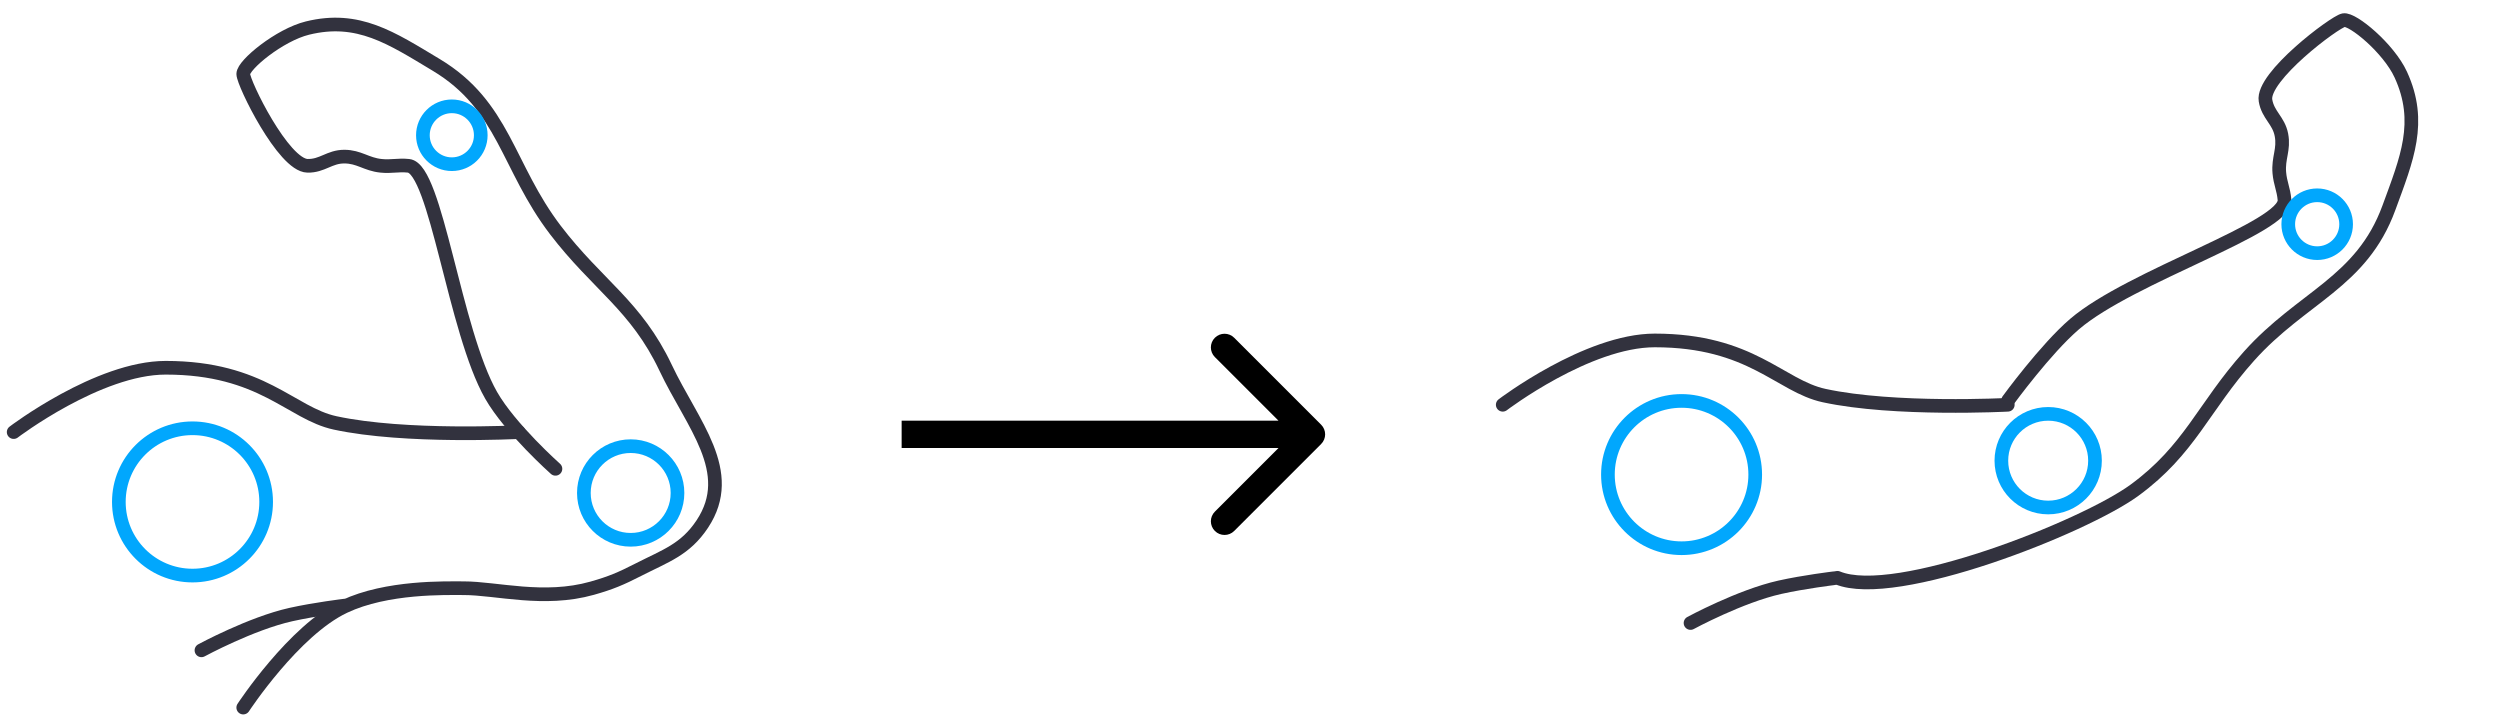<?xml version="1.0" encoding="UTF-8"?> <svg xmlns="http://www.w3.org/2000/svg" width="183" height="53" viewBox="0 0 183 53" fill="none"> <path d="M14.746 47.605C14.746 47.605 18.372 45.639 21.292 44.986C23.056 44.593 25.219 44.332 25.219 44.332" stroke="#32323E" stroke-linecap="round" stroke-linejoin="round"></path> <path d="M1 31.629C1 31.629 7.196 26.92 12.128 26.92C19.205 26.92 21.292 30.256 24.526 30.956C29.663 32.069 37.969 31.629 37.969 31.629" stroke="#32323E" stroke-linecap="round" stroke-linejoin="round"></path> <path d="M17.805 51.795C17.805 51.795 21.507 46.146 25.199 44.401C28.32 42.925 32.625 43.057 33.937 43.057C36.347 43.057 39.811 44.057 43.347 43.057C44.708 42.672 45.45 42.356 46.708 41.712C48.719 40.684 50.168 40.235 51.413 38.352C53.941 34.527 50.686 31.068 48.725 26.924C46.567 22.367 43.718 20.85 40.659 16.842C37.123 12.209 36.92 7.739 31.92 4.743C28.642 2.778 26.222 1.142 22.51 2.054C20.455 2.559 17.805 4.743 17.805 5.415C17.805 6.087 20.744 12.099 22.51 12.137C23.592 12.16 24.116 11.464 25.199 11.464C26.281 11.464 26.811 12.025 27.887 12.137C28.671 12.218 29.12 12.056 29.904 12.137C31.92 12.343 33.265 24.236 35.953 28.941C37.338 31.364 40.659 34.318 40.659 34.318" stroke="#32323E" stroke-linecap="round" stroke-linejoin="round"></path> <circle cx="14.091" cy="36.741" r="5.391" stroke="#01A7FD"></circle> <circle cx="46.166" cy="36.086" r="3.427" stroke="#01A7FD"></circle> <circle cx="33.074" cy="9.901" r="2.118" stroke="#01A7FD"></circle> <path d="M123.746 45.605C123.746 45.605 127.372 43.639 130.292 42.986C132.056 42.593 134.219 42.332 134.219 42.332" stroke="#32323E" stroke-linecap="round" stroke-linejoin="round"></path> <path d="M110 29.629C110 29.629 116.196 24.92 121.128 24.92C128.205 24.92 130.292 28.256 133.526 28.956C138.663 30.07 146.97 29.629 146.97 29.629" stroke="#32323E" stroke-linecap="round" stroke-linejoin="round"></path> <path d="M134.5 42.295C138.731 44.058 152.538 38.593 156.239 35.888C160.31 32.911 161.264 29.828 164.626 26.07C168.512 21.726 172.864 20.686 174.867 15.213C176.18 11.624 177.331 8.939 175.738 5.465C174.856 3.541 172.213 1.349 171.553 1.475C170.892 1.602 165.54 5.618 165.835 7.36C166.016 8.427 166.798 8.812 167.001 9.875C167.205 10.938 166.753 11.563 166.846 12.642C166.914 13.426 167.157 13.838 167.225 14.622C167.402 16.642 155.974 20.198 151.858 23.723C149.738 25.538 147 29.295 147 29.295" stroke="#32323E" stroke-linecap="round" stroke-linejoin="round"></path> <circle cx="123.091" cy="34.739" r="5.391" stroke="#01A7FD"></circle> <circle cx="149.927" cy="33.722" r="3.427" stroke="#01A7FD"></circle> <circle cx="169.618" cy="16.413" r="2.118" stroke="#01A7FD"></circle> <path d="M96.707 32.502C97.098 32.111 97.098 31.478 96.707 31.088L90.343 24.724C89.953 24.333 89.32 24.333 88.929 24.724C88.538 25.114 88.538 25.747 88.929 26.138L94.586 31.795L88.929 37.452C88.538 37.842 88.538 38.475 88.929 38.866C89.32 39.257 89.953 39.257 90.343 38.866L96.707 32.502ZM66 32.795H96V30.795H66V32.795Z" fill="black"></path> </svg> 